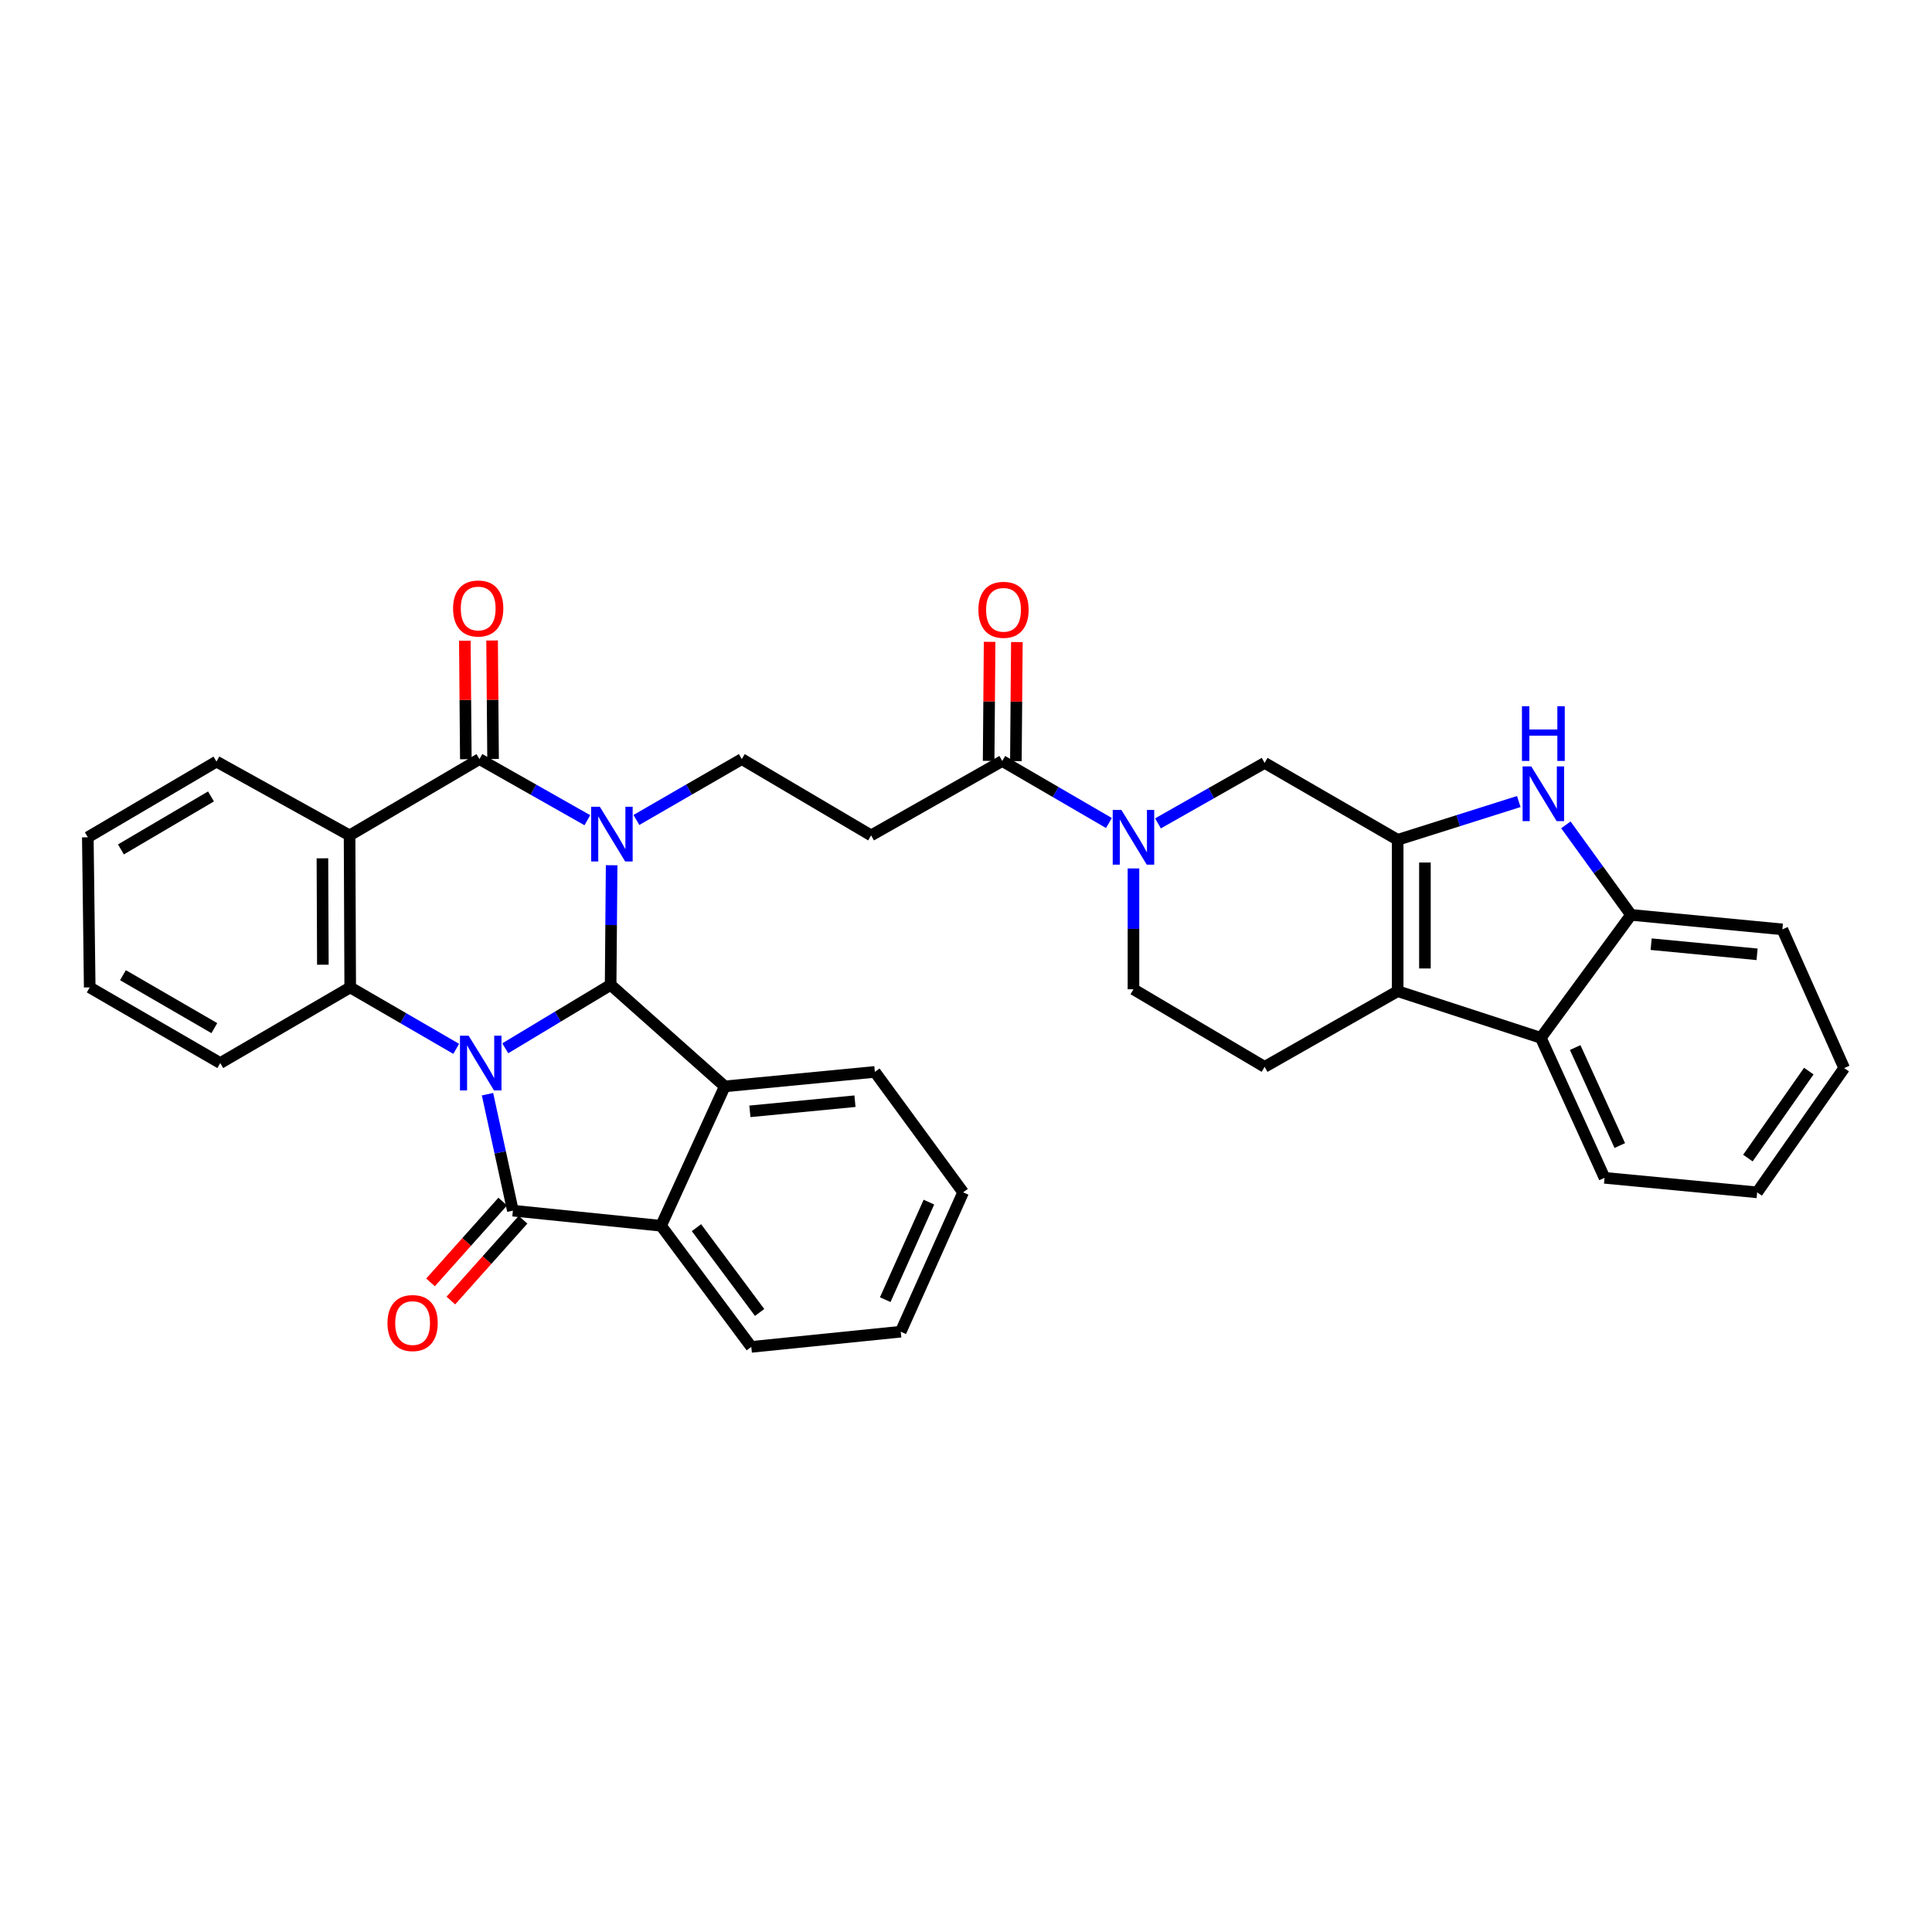 <?xml version='1.0' encoding='iso-8859-1'?>
<svg version='1.1' baseProfile='full'
              xmlns='http://www.w3.org/2000/svg'
                      xmlns:rdkit='http://www.rdkit.org/xml'
                      xmlns:xlink='http://www.w3.org/1999/xlink'
                  xml:space='preserve'
width='1000px' height='1000px' viewBox='0 0 1000 1000'>
<!-- END OF HEADER -->
<rect style='opacity:1.0;fill:#FFFFFF;stroke:none' width='1000' height='1000' x='0' y='0'> </rect>
<path class='bond-1' d='M 261.524,542.594 L 288.794,526.182' style='fill:none;fill-rule:evenodd;stroke:#0000FF;stroke-width:6px;stroke-linecap:butt;stroke-linejoin:miter;stroke-opacity:1' />
<path class='bond-1' d='M 288.794,526.182 L 316.063,509.77' style='fill:none;fill-rule:evenodd;stroke:#000000;stroke-width:6px;stroke-linecap:butt;stroke-linejoin:miter;stroke-opacity:1' />
<path class='bond-2' d='M 252.335,566.353 L 258.903,596.492' style='fill:none;fill-rule:evenodd;stroke:#0000FF;stroke-width:6px;stroke-linecap:butt;stroke-linejoin:miter;stroke-opacity:1' />
<path class='bond-2' d='M 258.903,596.492 L 265.472,626.631' style='fill:none;fill-rule:evenodd;stroke:#000000;stroke-width:6px;stroke-linecap:butt;stroke-linejoin:miter;stroke-opacity:1' />
<path class='bond-5' d='M 236.13,542.881 L 208.699,526.98' style='fill:none;fill-rule:evenodd;stroke:#0000FF;stroke-width:6px;stroke-linecap:butt;stroke-linejoin:miter;stroke-opacity:1' />
<path class='bond-5' d='M 208.699,526.98 L 181.268,511.079' style='fill:none;fill-rule:evenodd;stroke:#000000;stroke-width:6px;stroke-linecap:butt;stroke-linejoin:miter;stroke-opacity:1' />
<path class='bond-0' d='M 316.585,447.844 L 316.324,478.807' style='fill:none;fill-rule:evenodd;stroke:#0000FF;stroke-width:6px;stroke-linecap:butt;stroke-linejoin:miter;stroke-opacity:1' />
<path class='bond-0' d='M 316.324,478.807 L 316.063,509.77' style='fill:none;fill-rule:evenodd;stroke:#000000;stroke-width:6px;stroke-linecap:butt;stroke-linejoin:miter;stroke-opacity:1' />
<path class='bond-14' d='M 329.402,424.409 L 356.674,408.66' style='fill:none;fill-rule:evenodd;stroke:#0000FF;stroke-width:6px;stroke-linecap:butt;stroke-linejoin:miter;stroke-opacity:1' />
<path class='bond-14' d='M 356.674,408.66 L 383.947,392.91' style='fill:none;fill-rule:evenodd;stroke:#000000;stroke-width:6px;stroke-linecap:butt;stroke-linejoin:miter;stroke-opacity:1' />
<path class='bond-36' d='M 304.012,424.535 L 276.088,408.722' style='fill:none;fill-rule:evenodd;stroke:#0000FF;stroke-width:6px;stroke-linecap:butt;stroke-linejoin:miter;stroke-opacity:1' />
<path class='bond-36' d='M 276.088,408.722 L 248.164,392.91' style='fill:none;fill-rule:evenodd;stroke:#000000;stroke-width:6px;stroke-linecap:butt;stroke-linejoin:miter;stroke-opacity:1' />
<path class='bond-7' d='M 316.063,509.77 L 375.14,562.312' style='fill:none;fill-rule:evenodd;stroke:#000000;stroke-width:6px;stroke-linecap:butt;stroke-linejoin:miter;stroke-opacity:1' />
<path class='bond-10' d='M 265.472,626.631 L 342.17,634.458' style='fill:none;fill-rule:evenodd;stroke:#000000;stroke-width:6px;stroke-linecap:butt;stroke-linejoin:miter;stroke-opacity:1' />
<path class='bond-19' d='M 260.213,621.932 L 241.527,642.847' style='fill:none;fill-rule:evenodd;stroke:#000000;stroke-width:6px;stroke-linecap:butt;stroke-linejoin:miter;stroke-opacity:1' />
<path class='bond-19' d='M 241.527,642.847 L 222.84,663.762' style='fill:none;fill-rule:evenodd;stroke:#FF0000;stroke-width:6px;stroke-linecap:butt;stroke-linejoin:miter;stroke-opacity:1' />
<path class='bond-19' d='M 270.73,631.329 L 252.044,652.244' style='fill:none;fill-rule:evenodd;stroke:#000000;stroke-width:6px;stroke-linecap:butt;stroke-linejoin:miter;stroke-opacity:1' />
<path class='bond-19' d='M 252.044,652.244 L 233.357,673.158' style='fill:none;fill-rule:evenodd;stroke:#FF0000;stroke-width:6px;stroke-linecap:butt;stroke-linejoin:miter;stroke-opacity:1' />
<path class='bond-3' d='M 248.164,392.91 L 180.939,432.399' style='fill:none;fill-rule:evenodd;stroke:#000000;stroke-width:6px;stroke-linecap:butt;stroke-linejoin:miter;stroke-opacity:1' />
<path class='bond-20' d='M 255.216,392.851 L 254.96,362.188' style='fill:none;fill-rule:evenodd;stroke:#000000;stroke-width:6px;stroke-linecap:butt;stroke-linejoin:miter;stroke-opacity:1' />
<path class='bond-20' d='M 254.96,362.188 L 254.705,331.524' style='fill:none;fill-rule:evenodd;stroke:#FF0000;stroke-width:6px;stroke-linecap:butt;stroke-linejoin:miter;stroke-opacity:1' />
<path class='bond-20' d='M 241.113,392.968 L 240.857,362.305' style='fill:none;fill-rule:evenodd;stroke:#000000;stroke-width:6px;stroke-linecap:butt;stroke-linejoin:miter;stroke-opacity:1' />
<path class='bond-20' d='M 240.857,362.305 L 240.602,331.642' style='fill:none;fill-rule:evenodd;stroke:#FF0000;stroke-width:6px;stroke-linecap:butt;stroke-linejoin:miter;stroke-opacity:1' />
<path class='bond-4' d='M 180.939,432.399 L 181.268,511.079' style='fill:none;fill-rule:evenodd;stroke:#000000;stroke-width:6px;stroke-linecap:butt;stroke-linejoin:miter;stroke-opacity:1' />
<path class='bond-4' d='M 166.885,444.26 L 167.116,499.336' style='fill:none;fill-rule:evenodd;stroke:#000000;stroke-width:6px;stroke-linecap:butt;stroke-linejoin:miter;stroke-opacity:1' />
<path class='bond-23' d='M 180.939,432.399 L 112.045,394.202' style='fill:none;fill-rule:evenodd;stroke:#000000;stroke-width:6px;stroke-linecap:butt;stroke-linejoin:miter;stroke-opacity:1' />
<path class='bond-24' d='M 181.268,511.079 L 114.004,550.238' style='fill:none;fill-rule:evenodd;stroke:#000000;stroke-width:6px;stroke-linecap:butt;stroke-linejoin:miter;stroke-opacity:1' />
<path class='bond-6' d='M 723.434,434.686 L 654.563,394.876' style='fill:none;fill-rule:evenodd;stroke:#000000;stroke-width:6px;stroke-linecap:butt;stroke-linejoin:miter;stroke-opacity:1' />
<path class='bond-9' d='M 723.434,434.686 L 754.777,424.779' style='fill:none;fill-rule:evenodd;stroke:#000000;stroke-width:6px;stroke-linecap:butt;stroke-linejoin:miter;stroke-opacity:1' />
<path class='bond-9' d='M 754.777,424.779 L 786.121,414.872' style='fill:none;fill-rule:evenodd;stroke:#0000FF;stroke-width:6px;stroke-linecap:butt;stroke-linejoin:miter;stroke-opacity:1' />
<path class='bond-39' d='M 723.434,434.686 L 723.434,513.03' style='fill:none;fill-rule:evenodd;stroke:#000000;stroke-width:6px;stroke-linecap:butt;stroke-linejoin:miter;stroke-opacity:1' />
<path class='bond-39' d='M 737.537,446.438 L 737.537,501.278' style='fill:none;fill-rule:evenodd;stroke:#000000;stroke-width:6px;stroke-linecap:butt;stroke-linejoin:miter;stroke-opacity:1' />
<path class='bond-25' d='M 375.14,562.312 L 452.825,554.814' style='fill:none;fill-rule:evenodd;stroke:#000000;stroke-width:6px;stroke-linecap:butt;stroke-linejoin:miter;stroke-opacity:1' />
<path class='bond-25' d='M 388.148,575.226 L 442.527,569.977' style='fill:none;fill-rule:evenodd;stroke:#000000;stroke-width:6px;stroke-linecap:butt;stroke-linejoin:miter;stroke-opacity:1' />
<path class='bond-35' d='M 375.14,562.312 L 342.17,634.458' style='fill:none;fill-rule:evenodd;stroke:#000000;stroke-width:6px;stroke-linecap:butt;stroke-linejoin:miter;stroke-opacity:1' />
<path class='bond-8' d='M 723.434,513.03 L 654.563,552.205' style='fill:none;fill-rule:evenodd;stroke:#000000;stroke-width:6px;stroke-linecap:butt;stroke-linejoin:miter;stroke-opacity:1' />
<path class='bond-12' d='M 723.434,513.03 L 797.53,537.177' style='fill:none;fill-rule:evenodd;stroke:#000000;stroke-width:6px;stroke-linecap:butt;stroke-linejoin:miter;stroke-opacity:1' />
<path class='bond-15' d='M 810.49,426.947 L 827.355,450.244' style='fill:none;fill-rule:evenodd;stroke:#0000FF;stroke-width:6px;stroke-linecap:butt;stroke-linejoin:miter;stroke-opacity:1' />
<path class='bond-15' d='M 827.355,450.244 L 844.219,473.541' style='fill:none;fill-rule:evenodd;stroke:#000000;stroke-width:6px;stroke-linecap:butt;stroke-linejoin:miter;stroke-opacity:1' />
<path class='bond-26' d='M 342.17,634.458 L 388.867,697.147' style='fill:none;fill-rule:evenodd;stroke:#000000;stroke-width:6px;stroke-linecap:butt;stroke-linejoin:miter;stroke-opacity:1' />
<path class='bond-26' d='M 360.484,635.436 L 393.173,679.318' style='fill:none;fill-rule:evenodd;stroke:#000000;stroke-width:6px;stroke-linecap:butt;stroke-linejoin:miter;stroke-opacity:1' />
<path class='bond-11' d='M 573.976,425.991 L 546.37,409.94' style='fill:none;fill-rule:evenodd;stroke:#0000FF;stroke-width:6px;stroke-linecap:butt;stroke-linejoin:miter;stroke-opacity:1' />
<path class='bond-11' d='M 546.37,409.94 L 518.765,393.889' style='fill:none;fill-rule:evenodd;stroke:#000000;stroke-width:6px;stroke-linecap:butt;stroke-linejoin:miter;stroke-opacity:1' />
<path class='bond-16' d='M 599.371,426.18 L 626.967,410.528' style='fill:none;fill-rule:evenodd;stroke:#0000FF;stroke-width:6px;stroke-linecap:butt;stroke-linejoin:miter;stroke-opacity:1' />
<path class='bond-16' d='M 626.967,410.528 L 654.563,394.876' style='fill:none;fill-rule:evenodd;stroke:#000000;stroke-width:6px;stroke-linecap:butt;stroke-linejoin:miter;stroke-opacity:1' />
<path class='bond-21' d='M 586.68,449.505 L 586.68,480.773' style='fill:none;fill-rule:evenodd;stroke:#0000FF;stroke-width:6px;stroke-linecap:butt;stroke-linejoin:miter;stroke-opacity:1' />
<path class='bond-21' d='M 586.68,480.773 L 586.68,512.042' style='fill:none;fill-rule:evenodd;stroke:#000000;stroke-width:6px;stroke-linecap:butt;stroke-linejoin:miter;stroke-opacity:1' />
<path class='bond-27' d='M 797.53,537.177 L 830.508,609.644' style='fill:none;fill-rule:evenodd;stroke:#000000;stroke-width:6px;stroke-linecap:butt;stroke-linejoin:miter;stroke-opacity:1' />
<path class='bond-27' d='M 815.313,542.206 L 838.398,592.933' style='fill:none;fill-rule:evenodd;stroke:#000000;stroke-width:6px;stroke-linecap:butt;stroke-linejoin:miter;stroke-opacity:1' />
<path class='bond-40' d='M 797.53,537.177 L 844.219,473.541' style='fill:none;fill-rule:evenodd;stroke:#000000;stroke-width:6px;stroke-linecap:butt;stroke-linejoin:miter;stroke-opacity:1' />
<path class='bond-13' d='M 518.765,393.889 L 450.882,432.399' style='fill:none;fill-rule:evenodd;stroke:#000000;stroke-width:6px;stroke-linecap:butt;stroke-linejoin:miter;stroke-opacity:1' />
<path class='bond-22' d='M 525.816,393.948 L 526.072,363.139' style='fill:none;fill-rule:evenodd;stroke:#000000;stroke-width:6px;stroke-linecap:butt;stroke-linejoin:miter;stroke-opacity:1' />
<path class='bond-22' d='M 526.072,363.139 L 526.328,332.331' style='fill:none;fill-rule:evenodd;stroke:#FF0000;stroke-width:6px;stroke-linecap:butt;stroke-linejoin:miter;stroke-opacity:1' />
<path class='bond-22' d='M 511.714,393.831 L 511.969,363.022' style='fill:none;fill-rule:evenodd;stroke:#000000;stroke-width:6px;stroke-linecap:butt;stroke-linejoin:miter;stroke-opacity:1' />
<path class='bond-22' d='M 511.969,363.022 L 512.225,332.214' style='fill:none;fill-rule:evenodd;stroke:#FF0000;stroke-width:6px;stroke-linecap:butt;stroke-linejoin:miter;stroke-opacity:1' />
<path class='bond-17' d='M 383.947,392.91 L 450.882,432.399' style='fill:none;fill-rule:evenodd;stroke:#000000;stroke-width:6px;stroke-linecap:butt;stroke-linejoin:miter;stroke-opacity:1' />
<path class='bond-28' d='M 844.219,473.541 L 922.555,481.039' style='fill:none;fill-rule:evenodd;stroke:#000000;stroke-width:6px;stroke-linecap:butt;stroke-linejoin:miter;stroke-opacity:1' />
<path class='bond-28' d='M 854.626,488.704 L 909.461,493.953' style='fill:none;fill-rule:evenodd;stroke:#000000;stroke-width:6px;stroke-linecap:butt;stroke-linejoin:miter;stroke-opacity:1' />
<path class='bond-18' d='M 654.563,552.205 L 586.68,512.042' style='fill:none;fill-rule:evenodd;stroke:#000000;stroke-width:6px;stroke-linecap:butt;stroke-linejoin:miter;stroke-opacity:1' />
<path class='bond-37' d='M 112.045,394.202 L 45.455,433.378' style='fill:none;fill-rule:evenodd;stroke:#000000;stroke-width:6px;stroke-linecap:butt;stroke-linejoin:miter;stroke-opacity:1' />
<path class='bond-37' d='M 109.208,412.234 L 62.594,439.657' style='fill:none;fill-rule:evenodd;stroke:#000000;stroke-width:6px;stroke-linecap:butt;stroke-linejoin:miter;stroke-opacity:1' />
<path class='bond-30' d='M 114.004,550.238 L 46.434,511.079' style='fill:none;fill-rule:evenodd;stroke:#000000;stroke-width:6px;stroke-linecap:butt;stroke-linejoin:miter;stroke-opacity:1' />
<path class='bond-30' d='M 110.94,532.162 L 63.641,504.751' style='fill:none;fill-rule:evenodd;stroke:#000000;stroke-width:6px;stroke-linecap:butt;stroke-linejoin:miter;stroke-opacity:1' />
<path class='bond-31' d='M 452.825,554.814 L 498.519,617.158' style='fill:none;fill-rule:evenodd;stroke:#000000;stroke-width:6px;stroke-linecap:butt;stroke-linejoin:miter;stroke-opacity:1' />
<path class='bond-32' d='M 388.867,697.147 L 466.223,689.288' style='fill:none;fill-rule:evenodd;stroke:#000000;stroke-width:6px;stroke-linecap:butt;stroke-linejoin:miter;stroke-opacity:1' />
<path class='bond-33' d='M 830.508,609.644 L 909.501,617.158' style='fill:none;fill-rule:evenodd;stroke:#000000;stroke-width:6px;stroke-linecap:butt;stroke-linejoin:miter;stroke-opacity:1' />
<path class='bond-34' d='M 922.555,481.039 L 954.545,552.84' style='fill:none;fill-rule:evenodd;stroke:#000000;stroke-width:6px;stroke-linecap:butt;stroke-linejoin:miter;stroke-opacity:1' />
<path class='bond-29' d='M 45.455,433.378 L 46.434,511.079' style='fill:none;fill-rule:evenodd;stroke:#000000;stroke-width:6px;stroke-linecap:butt;stroke-linejoin:miter;stroke-opacity:1' />
<path class='bond-38' d='M 498.519,617.158 L 466.223,689.288' style='fill:none;fill-rule:evenodd;stroke:#000000;stroke-width:6px;stroke-linecap:butt;stroke-linejoin:miter;stroke-opacity:1' />
<path class='bond-38' d='M 480.803,622.214 L 458.196,672.705' style='fill:none;fill-rule:evenodd;stroke:#000000;stroke-width:6px;stroke-linecap:butt;stroke-linejoin:miter;stroke-opacity:1' />
<path class='bond-41' d='M 909.501,617.158 L 954.545,552.84' style='fill:none;fill-rule:evenodd;stroke:#000000;stroke-width:6px;stroke-linecap:butt;stroke-linejoin:miter;stroke-opacity:1' />
<path class='bond-41' d='M 904.706,599.42 L 936.237,554.397' style='fill:none;fill-rule:evenodd;stroke:#000000;stroke-width:6px;stroke-linecap:butt;stroke-linejoin:miter;stroke-opacity:1' />
<path  class='atom-0' d='M 242.562 536.078
L 251.842 551.078
Q 252.762 552.558, 254.242 555.238
Q 255.722 557.918, 255.802 558.078
L 255.802 536.078
L 259.562 536.078
L 259.562 564.398
L 255.682 564.398
L 245.722 547.998
Q 244.562 546.078, 243.322 543.878
Q 242.122 541.678, 241.762 540.998
L 241.762 564.398
L 238.082 564.398
L 238.082 536.078
L 242.562 536.078
' fill='#0000FF'/>
<path  class='atom-1' d='M 310.461 417.573
L 319.741 432.573
Q 320.661 434.053, 322.141 436.733
Q 323.621 439.413, 323.701 439.573
L 323.701 417.573
L 327.461 417.573
L 327.461 445.893
L 323.581 445.893
L 313.621 429.493
Q 312.461 427.573, 311.221 425.373
Q 310.021 423.173, 309.661 422.493
L 309.661 445.893
L 305.981 445.893
L 305.981 417.573
L 310.461 417.573
' fill='#0000FF'/>
<path  class='atom-10' d='M 792.579 396.692
L 801.859 411.692
Q 802.779 413.172, 804.259 415.852
Q 805.739 418.532, 805.819 418.692
L 805.819 396.692
L 809.579 396.692
L 809.579 425.012
L 805.699 425.012
L 795.739 408.612
Q 794.579 406.692, 793.339 404.492
Q 792.139 402.292, 791.779 401.612
L 791.779 425.012
L 788.099 425.012
L 788.099 396.692
L 792.579 396.692
' fill='#0000FF'/>
<path  class='atom-10' d='M 787.759 365.54
L 791.599 365.54
L 791.599 377.58
L 806.079 377.58
L 806.079 365.54
L 809.919 365.54
L 809.919 393.86
L 806.079 393.86
L 806.079 380.78
L 791.599 380.78
L 791.599 393.86
L 787.759 393.86
L 787.759 365.54
' fill='#0000FF'/>
<path  class='atom-12' d='M 580.42 419.218
L 589.7 434.218
Q 590.62 435.698, 592.1 438.378
Q 593.58 441.058, 593.66 441.218
L 593.66 419.218
L 597.42 419.218
L 597.42 447.538
L 593.54 447.538
L 583.58 431.138
Q 582.42 429.218, 581.18 427.018
Q 579.98 424.818, 579.62 424.138
L 579.62 447.538
L 575.94 447.538
L 575.94 419.218
L 580.42 419.218
' fill='#0000FF'/>
<path  class='atom-20' d='M 200.564 684.808
Q 200.564 678.008, 203.924 674.208
Q 207.284 670.408, 213.564 670.408
Q 219.844 670.408, 223.204 674.208
Q 226.564 678.008, 226.564 684.808
Q 226.564 691.688, 223.164 695.608
Q 219.764 699.488, 213.564 699.488
Q 207.324 699.488, 203.924 695.608
Q 200.564 691.728, 200.564 684.808
M 213.564 696.288
Q 217.884 696.288, 220.204 693.408
Q 222.564 690.488, 222.564 684.808
Q 222.564 679.248, 220.204 676.448
Q 217.884 673.608, 213.564 673.608
Q 209.244 673.608, 206.884 676.408
Q 204.564 679.208, 204.564 684.808
Q 204.564 690.528, 206.884 693.408
Q 209.244 696.288, 213.564 696.288
' fill='#FF0000'/>
<path  class='atom-21' d='M 234.514 314.952
Q 234.514 308.152, 237.874 304.352
Q 241.234 300.552, 247.514 300.552
Q 253.794 300.552, 257.154 304.352
Q 260.514 308.152, 260.514 314.952
Q 260.514 321.832, 257.114 325.752
Q 253.714 329.632, 247.514 329.632
Q 241.274 329.632, 237.874 325.752
Q 234.514 321.872, 234.514 314.952
M 247.514 326.432
Q 251.834 326.432, 254.154 323.552
Q 256.514 320.632, 256.514 314.952
Q 256.514 309.392, 254.154 306.592
Q 251.834 303.752, 247.514 303.752
Q 243.194 303.752, 240.834 306.552
Q 238.514 309.352, 238.514 314.952
Q 238.514 320.672, 240.834 323.552
Q 243.194 326.432, 247.514 326.432
' fill='#FF0000'/>
<path  class='atom-23' d='M 506.415 315.634
Q 506.415 308.834, 509.775 305.034
Q 513.135 301.234, 519.415 301.234
Q 525.695 301.234, 529.055 305.034
Q 532.415 308.834, 532.415 315.634
Q 532.415 322.514, 529.015 326.434
Q 525.615 330.314, 519.415 330.314
Q 513.175 330.314, 509.775 326.434
Q 506.415 322.554, 506.415 315.634
M 519.415 327.114
Q 523.735 327.114, 526.055 324.234
Q 528.415 321.314, 528.415 315.634
Q 528.415 310.074, 526.055 307.274
Q 523.735 304.434, 519.415 304.434
Q 515.095 304.434, 512.735 307.234
Q 510.415 310.034, 510.415 315.634
Q 510.415 321.354, 512.735 324.234
Q 515.095 327.114, 519.415 327.114
' fill='#FF0000'/>
</svg>
